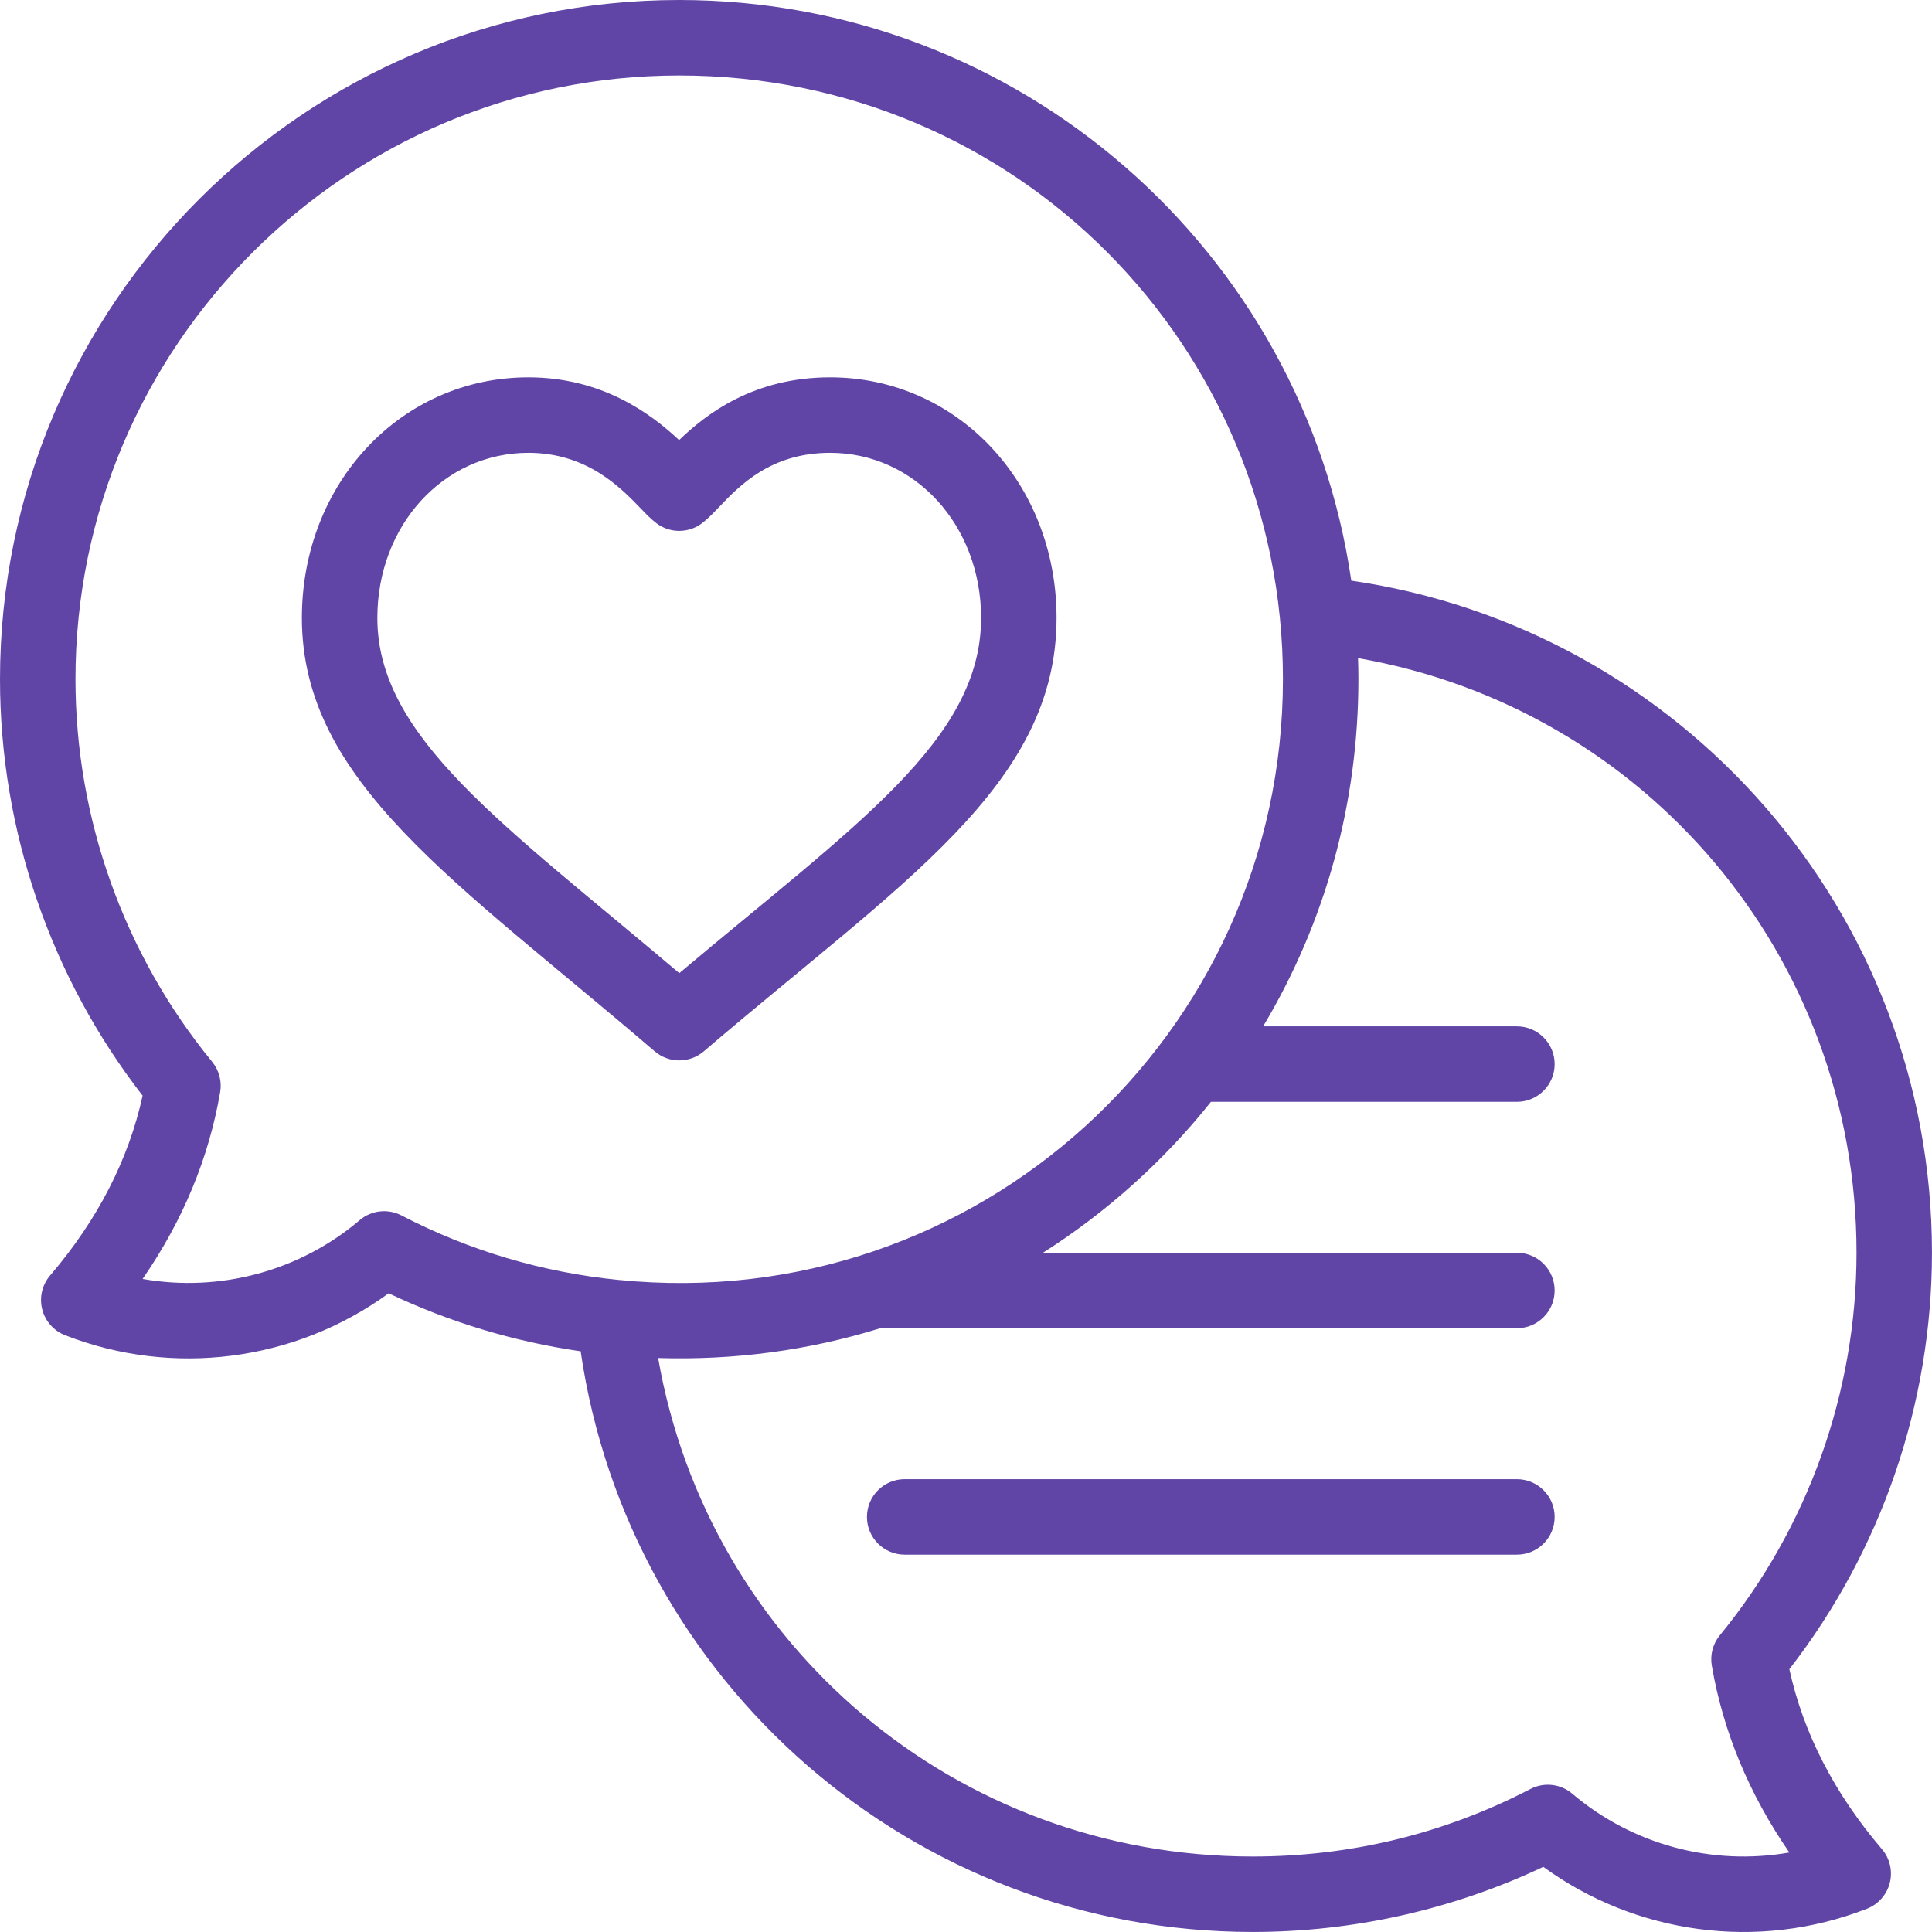 <svg width="63" height="63" viewBox="0 0 63 63" fill="none" xmlns="http://www.w3.org/2000/svg">
<g clip-path="url(#clip0_12011_611)">
<path d="M22.149 34.578C22.434 34.578 22.719 34.48 22.949 34.283C29.383 28.781 34.453 25.623 34.453 20.149C34.453 15.75 31.21 12.305 27.07 12.305C24.591 12.305 23.046 13.482 22.144 14.351C21.235 13.496 19.639 12.305 17.227 12.305C13.087 12.305 9.844 15.75 9.844 20.149C9.844 25.509 14.889 28.74 21.348 34.282C21.578 34.479 21.864 34.578 22.149 34.578ZM12.305 20.149C12.305 17.13 14.467 14.766 17.227 14.766C19.142 14.766 20.235 15.898 20.888 16.574C21.082 16.775 21.235 16.933 21.407 17.063C21.846 17.394 22.451 17.394 22.89 17.063C23.078 16.92 23.251 16.74 23.45 16.532C24.122 15.828 25.138 14.766 27.07 14.766C29.83 14.766 31.992 17.13 31.992 20.149C31.992 24.141 27.88 26.909 22.151 31.733C16.396 26.862 12.305 24.04 12.305 20.149Z" fill="#6145A6"/>
<path d="M44.064 18.934C42.498 8.17 33.236 0 22.148 0C9.936 0 0 9.936 0 22.148C0 27.061 1.647 31.86 4.65 35.727C4.195 37.811 3.181 39.783 1.633 41.593C1.374 41.896 1.278 42.305 1.375 42.691C1.471 43.078 1.749 43.394 2.12 43.539C5.625 44.909 9.614 44.402 12.674 42.173C14.659 43.115 16.758 43.749 18.934 44.064C20.501 54.828 29.763 62.999 40.851 62.999C44.125 62.999 47.383 62.267 50.325 60.876C53.324 63.06 57.303 63.639 60.879 62.242C61.25 62.097 61.528 61.781 61.625 61.395C61.721 61.008 61.625 60.599 61.366 60.296C59.818 58.485 58.805 56.514 58.349 54.43C61.352 50.563 62.999 45.764 62.999 40.851C62.999 29.754 54.82 20.499 44.064 18.934ZM11.728 39.788C9.772 41.45 7.173 42.148 4.65 41.705C5.962 39.806 6.81 37.763 7.179 35.612C7.24 35.26 7.144 34.9 6.918 34.623C4.044 31.119 2.461 26.689 2.461 22.148C2.461 11.292 11.292 2.461 22.148 2.461C33.124 2.461 41.835 11.277 41.835 22.148C41.835 33.736 31.858 42.918 20.161 41.736C20.161 41.736 20.16 41.736 20.16 41.736C17.679 41.488 15.301 40.781 13.092 39.634C12.65 39.404 12.111 39.463 11.728 39.788ZM55.82 54.315C56.189 56.466 57.038 58.509 58.349 60.408C55.83 60.851 53.231 60.156 51.271 58.491C50.89 58.167 50.352 58.106 49.907 58.336C47.092 59.797 44.045 60.539 40.851 60.539C31.186 60.539 23.092 53.647 21.461 44.284C23.944 44.361 26.375 44.035 28.704 43.312H49.464C50.144 43.312 50.695 42.761 50.695 42.081C50.695 41.402 50.144 40.851 49.464 40.851H34.01C36.087 39.529 37.951 37.858 39.487 35.929H49.464C50.144 35.929 50.695 35.378 50.695 34.699C50.695 34.02 50.144 33.468 49.464 33.468H41.189C43.228 30.056 44.296 26.186 44.296 22.148C44.296 21.919 44.292 21.69 44.284 21.461C53.647 23.092 60.539 31.186 60.539 40.851C60.539 45.392 58.955 49.822 56.081 53.326C55.855 53.602 55.759 53.963 55.82 54.315Z" fill="#6145A6"/>
<path d="M49.464 48.234H29.5C28.821 48.234 28.27 48.785 28.27 49.464C28.27 50.144 28.821 50.695 29.5 50.695H49.464C50.144 50.695 50.695 50.144 50.695 49.464C50.695 48.785 50.144 48.234 49.464 48.234Z" fill="#6145A6"/>
</g>
<defs>
<clipPath id="clip0_12011_611">
<rect width="63" height="63" fill="white"/>
</clipPath>
</defs>
</svg>
